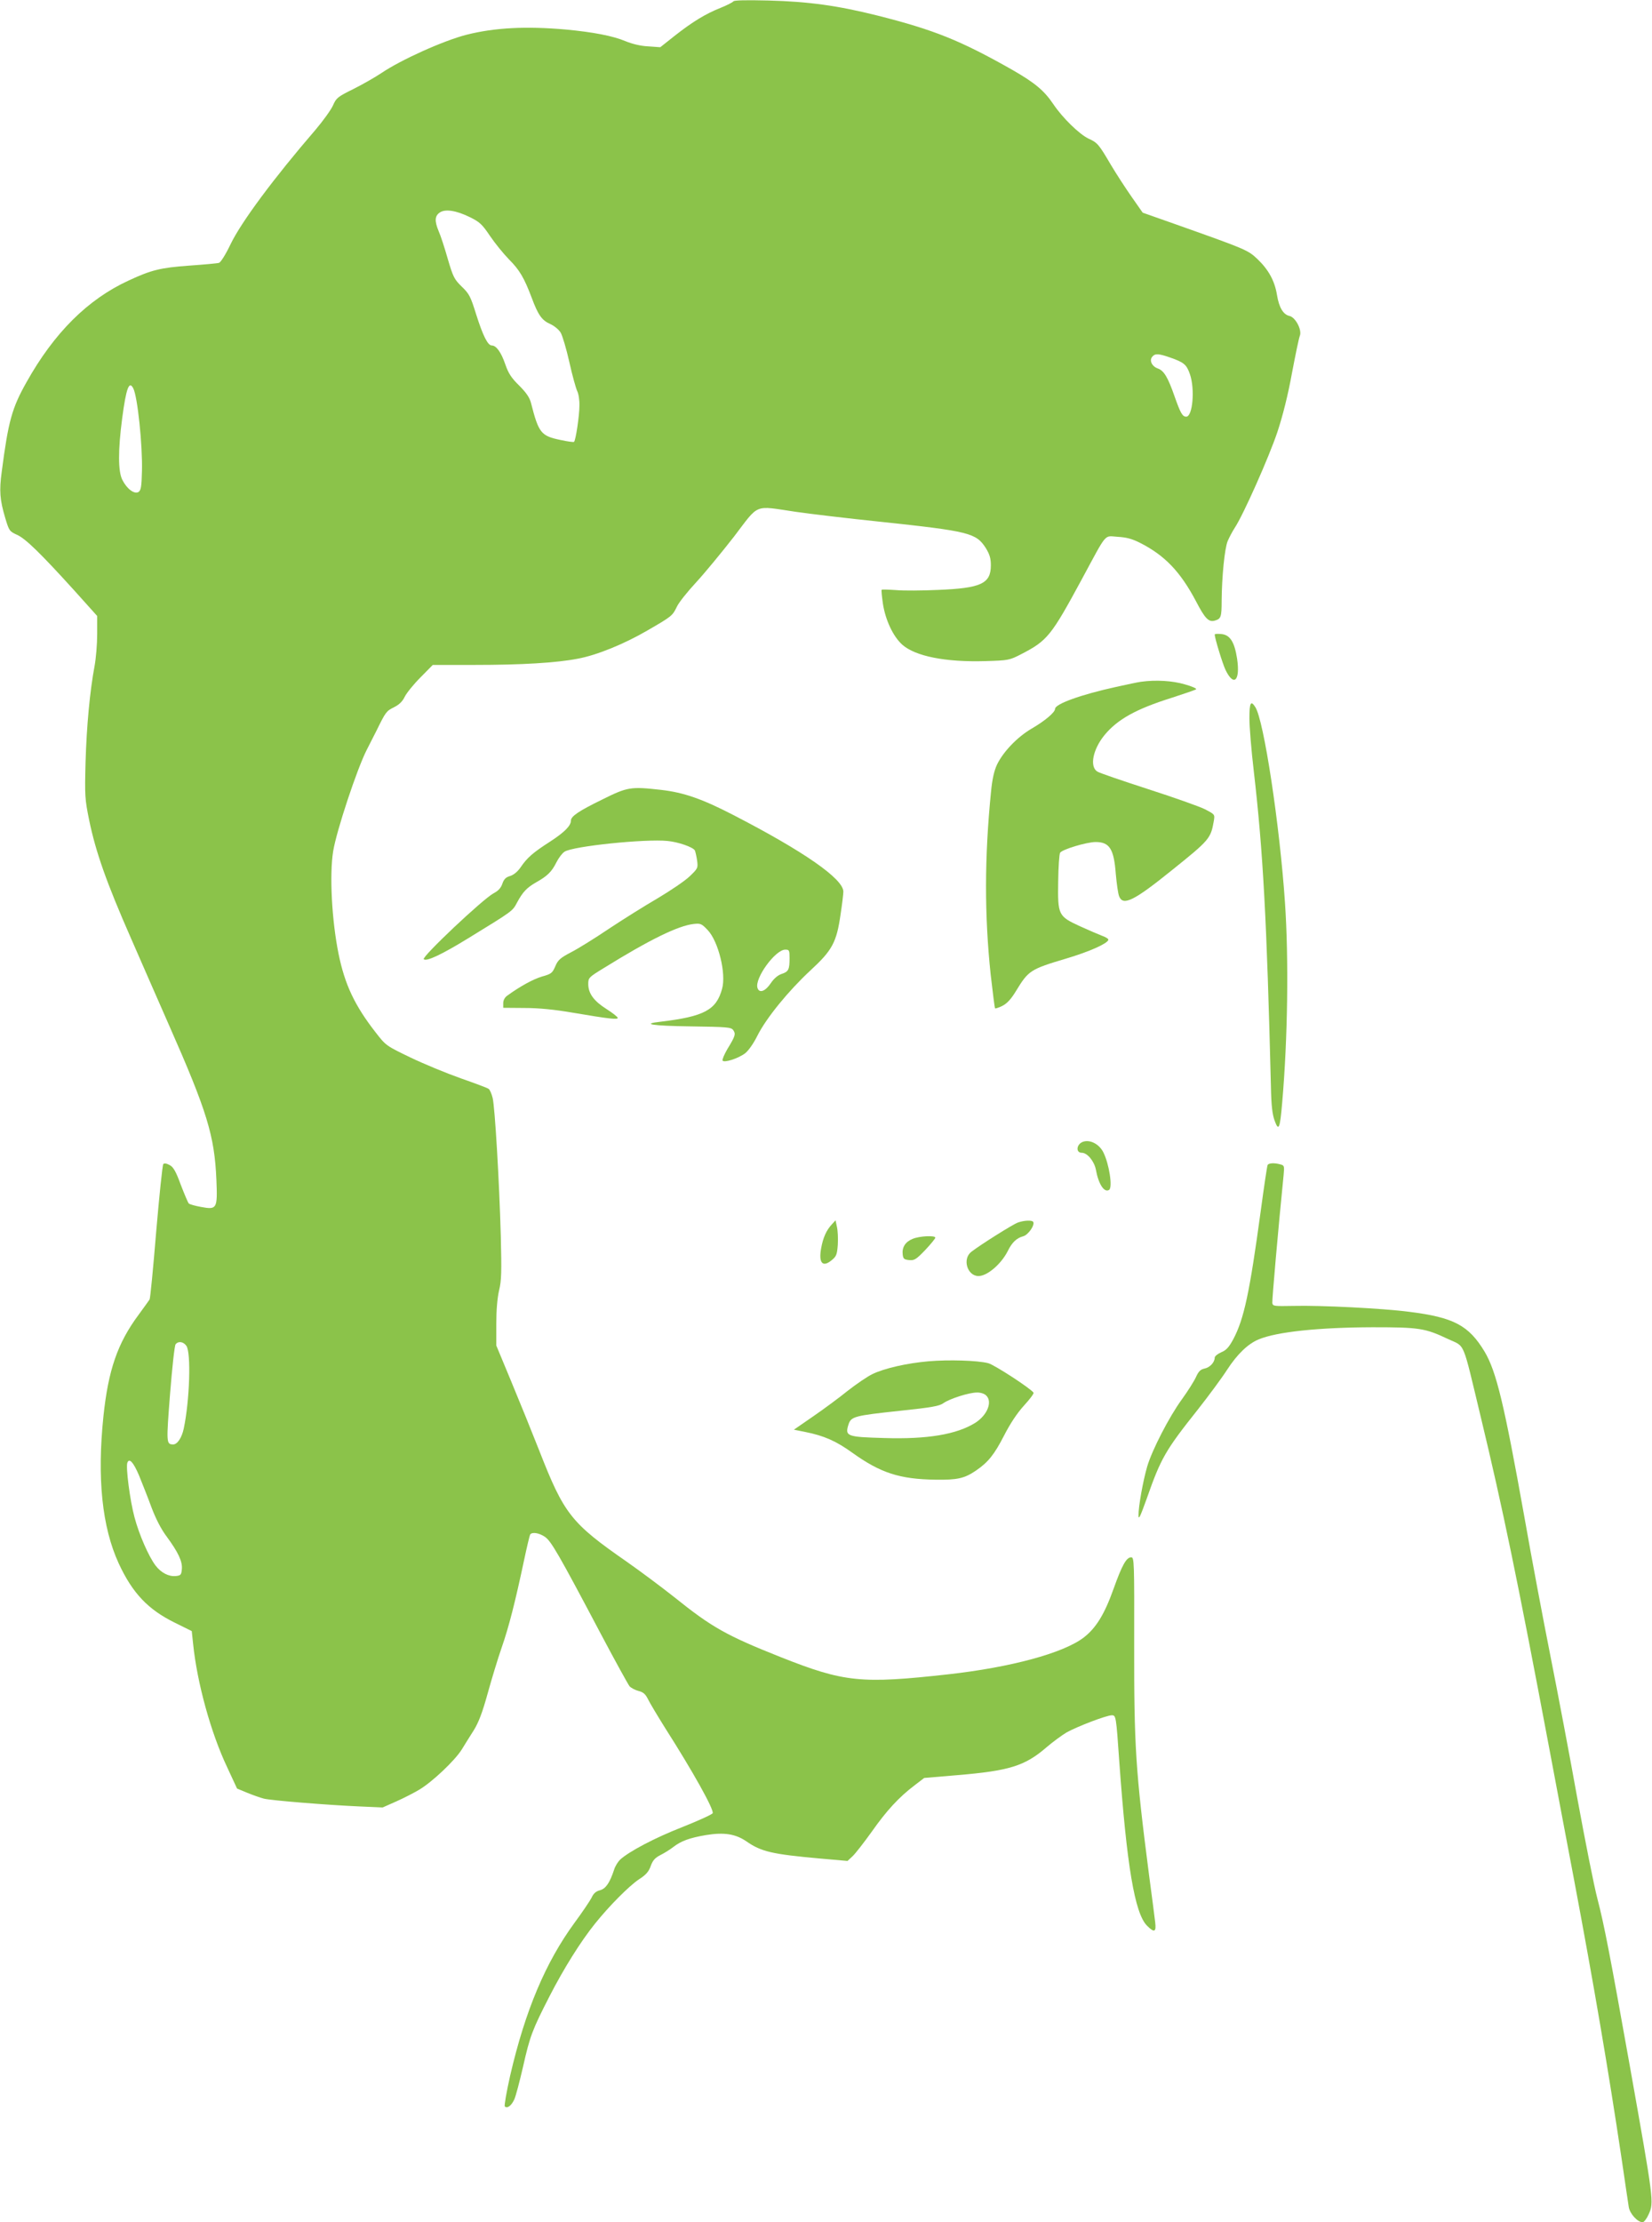 <?xml version="1.0" standalone="no"?>
<!DOCTYPE svg PUBLIC "-//W3C//DTD SVG 20010904//EN"
 "http://www.w3.org/TR/2001/REC-SVG-20010904/DTD/svg10.dtd">
<svg version="1.0" xmlns="http://www.w3.org/2000/svg"
 width="952pt" height="1280pt" viewBox="0 0 952 1280"
 preserveAspectRatio="xMidYMid meet">
<g transform="translate(0,1280) scale(0.1,-0.1)"
fill="#8bc34a" stroke="none">
<path d="M4226 12792 c-3 -5 -36 -22 -73 -37 -88 -35 -163 -81 -266 -162 l-82
-65 -70 5 c-44 2 -92 14 -131 30 -71 30 -185 52 -344 67 -229 20 -408 11 -571
-30 -133 -34 -378 -144 -493 -222 -33 -22 -104 -63 -158 -90 -93 -46 -100 -52
-119 -95 -11 -25 -57 -89 -102 -142 -239 -277 -426 -529 -488 -657 -28 -59
-57 -105 -67 -108 -9 -3 -87 -10 -172 -16 -165 -12 -218 -25 -349 -86 -235
-108 -429 -301 -588 -585 -84 -149 -105 -224 -143 -516 -15 -109 -11 -162 20
-266 22 -74 25 -78 67 -97 49 -21 136 -106 331 -321 l132 -147 0 -105 c0 -58
-7 -140 -15 -183 -27 -144 -46 -346 -52 -554 -5 -194 -4 -212 21 -335 38 -183
99 -357 241 -680 67 -154 166 -379 219 -500 220 -498 262 -637 273 -890 7
-168 3 -174 -88 -157 -34 6 -66 15 -71 20 -5 5 -25 53 -46 107 -28 77 -43 103
-64 114 -18 10 -31 12 -37 6 -5 -6 -23 -181 -41 -390 -17 -208 -34 -384 -38
-390 -3 -5 -32 -45 -64 -89 -121 -163 -174 -318 -202 -584 -37 -357 -8 -638
88 -847 79 -171 169 -266 324 -342 l97 -48 8 -75 c23 -224 102 -510 195 -707
l58 -125 60 -25 c32 -13 75 -28 94 -33 43 -11 368 -37 550 -45 l135 -6 79 35
c43 19 103 50 133 68 75 45 204 167 244 231 17 28 49 79 70 112 27 44 49 101
79 210 23 83 59 202 81 265 41 118 77 258 129 503 16 76 32 142 35 148 11 16
51 10 85 -13 36 -25 75 -91 327 -568 80 -151 153 -283 161 -293 8 -9 32 -22
52 -27 28 -7 40 -19 54 -47 10 -21 55 -96 100 -168 159 -249 281 -468 273
-489 -3 -7 -82 -43 -175 -80 -159 -62 -308 -141 -359 -188 -12 -12 -28 -37
-34 -57 -25 -76 -48 -110 -82 -119 -23 -6 -37 -18 -48 -43 -10 -19 -53 -83
-98 -144 -167 -228 -284 -505 -371 -880 -21 -93 -35 -174 -31 -178 14 -14 38
4 55 41 9 20 31 105 50 187 40 178 54 214 153 407 81 158 179 315 262 418 81
101 195 216 253 255 41 26 57 45 68 77 12 33 25 47 56 63 22 11 56 32 75 47
44 34 93 52 187 68 104 17 170 7 233 -36 86 -60 148 -74 424 -99 l159 -14 29
27 c16 15 66 79 111 142 86 122 156 198 247 267 l55 42 189 16 c301 25 391 53
515 160 36 31 88 69 116 86 61 34 230 99 261 99 24 0 25 -4 43 -265 43 -600
89 -876 160 -947 42 -42 54 -37 47 20 -3 26 -19 151 -36 277 -77 596 -86 739
-85 1323 1 477 0 502 -17 502 -28 0 -53 -45 -102 -182 -52 -146 -101 -226
-173 -281 -117 -89 -420 -171 -779 -211 -503 -56 -600 -46 -966 99 -314 125
-396 171 -614 346 -72 57 -194 148 -271 202 -324 225 -363 275 -507 643 -41
104 -113 282 -161 397 l-86 207 0 125 c0 79 6 148 16 192 14 57 15 106 10 313
-9 323 -34 742 -47 796 -6 24 -16 47 -23 52 -6 5 -78 32 -161 61 -82 29 -213
83 -290 120 -139 67 -141 68 -200 144 -121 155 -178 276 -214 453 -39 192 -53
456 -31 591 19 117 137 473 193 583 13 25 38 74 56 110 54 110 57 114 101 136
30 15 49 33 62 60 10 21 51 72 91 112 l71 72 241 0 c270 0 472 12 595 36 109
20 268 85 400 162 142 82 145 85 170 136 11 25 62 88 111 141 49 53 147 172
218 263 149 195 112 180 356 144 83 -12 301 -38 485 -57 517 -55 555 -65 611
-152 22 -36 29 -59 29 -99 0 -106 -56 -132 -306 -142 -88 -4 -196 -5 -240 -1
-43 3 -81 4 -83 2 -3 -2 1 -38 7 -81 15 -95 59 -188 111 -235 75 -67 250 -102
480 -95 133 4 138 5 206 40 151 78 172 104 350 433 148 274 126 248 205 243
51 -3 83 -11 132 -36 141 -72 230 -165 320 -335 53 -102 74 -123 111 -111 33
10 37 21 37 114 1 136 17 302 35 344 9 21 27 55 40 75 50 75 199 411 246 552
31 93 62 217 84 339 20 105 40 203 46 217 12 33 -25 105 -60 113 -36 8 -60 48
-72 120 -13 82 -49 147 -113 208 -55 52 -65 56 -471 200 l-190 67 -63 90 c-35
50 -89 133 -120 185 -70 119 -77 128 -130 152 -52 25 -149 119 -202 198 -53
79 -108 124 -237 198 -300 170 -451 230 -775 312 -231 58 -400 81 -629 87
-126 3 -199 2 -203 -5z m-1518 -1243 c55 -27 70 -40 115 -107 29 -43 78 -103
110 -136 61 -61 87 -105 131 -221 37 -100 59 -130 106 -151 23 -10 50 -32 61
-50 10 -17 33 -94 50 -170 17 -77 38 -151 45 -166 8 -15 14 -53 13 -85 0 -56
-21 -199 -31 -208 -2 -3 -38 2 -79 11 -111 23 -125 40 -169 213 -8 31 -27 59
-68 100 -45 44 -62 70 -80 122 -24 70 -52 109 -78 109 -23 0 -51 56 -90 179
-32 103 -40 119 -83 160 -43 42 -50 55 -81 161 -18 63 -41 134 -52 158 -24 58
-23 87 5 107 31 23 96 13 175 -26z m4034 -808 c81 -28 96 -41 115 -96 30 -86
16 -245 -21 -245 -22 0 -33 20 -67 116 -39 112 -62 150 -98 162 -33 12 -49 46
-31 67 16 20 36 19 102 -4z m-5974 -178 c25 -48 54 -331 50 -477 -2 -90 -6
-111 -20 -120 -24 -14 -67 18 -93 70 -25 49 -25 171 -1 354 23 174 40 220 64
173z m306 -5515 c28 -39 19 -315 -15 -476 -11 -53 -37 -92 -61 -92 -40 1 -40
7 -18 291 12 151 26 280 32 286 16 20 45 15 62 -9z m-273 -746 c17 -43 50
-124 71 -182 25 -67 57 -129 88 -170 67 -91 92 -144 88 -188 -3 -33 -6 -37
-35 -40 -41 -4 -85 19 -117 61 -39 52 -94 176 -121 278 -26 96 -51 289 -41
314 11 29 35 2 67 -73z"/>
<path d="M7000 9145 c0 -20 45 -167 62 -203 48 -100 86 -64 67 64 -15 97 -41
138 -92 142 -20 2 -37 1 -37 -3z"/>
<path d="M6575 8873 c-16 -2 -82 -16 -145 -30 -201 -44 -350 -98 -350 -126 0
-20 -59 -70 -137 -115 -81 -48 -162 -132 -198 -207 -16 -35 -27 -82 -34 -155
-38 -380 -38 -712 -2 -1054 12 -104 23 -191 25 -194 3 -2 22 4 42 14 27 14 50
38 79 86 72 118 82 125 290 187 131 39 235 85 242 107 2 6 -14 16 -34 23 -21
8 -79 33 -130 56 -125 58 -128 64 -125 258 1 82 6 156 11 165 11 19 150 61
204 62 81 0 106 -39 117 -184 5 -56 13 -113 19 -128 22 -58 84 -28 301 147
222 178 227 185 245 287 6 37 6 37 -52 67 -32 16 -179 68 -328 116 -148 48
-280 93 -292 101 -45 29 -25 128 42 210 75 91 182 150 385 214 74 24 139 46
143 50 4 4 -25 17 -65 28 -70 21 -167 27 -253 15z"/>
<path d="M7200 8662 c0 -48 11 -184 25 -302 54 -468 75 -856 99 -1820 2 -107
8 -158 21 -194 24 -66 31 -48 44 104 32 369 38 826 16 1150 -30 446 -122 1053
-171 1127 -26 41 -34 26 -34 -65z"/>
<path d="M3469 8194 c-135 -66 -179 -96 -179 -121 0 -29 -36 -66 -119 -120
-101 -65 -133 -93 -171 -149 -18 -26 -41 -44 -61 -50 -24 -7 -35 -18 -44 -44
-8 -24 -23 -41 -50 -55 -61 -32 -416 -367 -403 -380 15 -15 104 27 257 121
259 159 254 155 281 206 33 61 56 85 110 116 64 36 89 60 116 114 13 26 34 54
47 62 47 32 467 75 594 62 62 -6 145 -35 157 -54 3 -6 9 -31 13 -57 6 -45 5
-47 -43 -93 -27 -26 -110 -82 -184 -126 -74 -43 -200 -122 -280 -175 -80 -54
-178 -115 -219 -136 -63 -33 -76 -45 -91 -81 -17 -39 -23 -44 -77 -59 -50 -15
-124 -55 -200 -110 -14 -10 -23 -26 -23 -43 l0 -27 123 -1 c83 0 172 -9 277
-27 212 -36 260 -41 260 -30 0 5 -29 28 -65 51 -73 46 -105 90 -105 144 0 36
3 39 88 91 266 165 430 245 520 255 39 4 45 2 80 -35 62 -65 108 -252 83 -339
-33 -122 -104 -159 -353 -189 -117 -13 -52 -24 173 -27 211 -3 232 -5 244 -21
16 -22 13 -34 -33 -109 -18 -31 -31 -61 -28 -67 9 -14 90 12 130 42 19 15 49
57 71 102 52 103 180 259 305 375 126 116 151 162 174 323 9 59 16 118 16 131
0 74 -228 232 -635 442 -180 93 -285 129 -413 144 -178 20 -194 18 -343 -56z
m1081 -913 c0 -66 -6 -78 -46 -91 -21 -7 -44 -26 -62 -53 -32 -48 -67 -60 -77
-27 -17 55 103 220 160 220 23 0 25 -3 25 -49z"/>
<path d="M6240 6223 c-37 -14 -42 -63 -6 -63 32 0 71 -48 81 -96 15 -84 48
-135 76 -118 22 13 1 150 -33 217 -24 48 -78 75 -118 60z"/>
<path d="M7305 6090 c-3 -5 -21 -126 -40 -267 -64 -470 -96 -620 -158 -737
-25 -46 -40 -63 -69 -75 -21 -9 -38 -23 -38 -31 0 -27 -28 -57 -59 -63 -23 -5
-34 -16 -49 -49 -11 -24 -47 -81 -81 -128 -73 -100 -172 -292 -200 -387 -24
-82 -51 -232 -50 -282 0 -28 10 -7 48 99 81 231 107 276 293 510 63 80 140
184 170 231 58 89 119 148 181 174 105 44 348 69 657 70 267 0 302 -5 433 -67
103 -49 81 4 191 -453 124 -515 212 -939 391 -1890 53 -280 118 -628 146 -773
114 -606 196 -1085 274 -1607 19 -132 38 -257 41 -277 6 -39 51 -88 80 -88 8
0 24 21 35 46 31 68 29 79 -107 844 -115 644 -149 822 -189 975 -19 72 -70
330 -115 575 -44 245 -114 614 -155 820 -41 206 -109 566 -150 800 -117 654
-162 841 -230 955 -91 151 -178 197 -434 229 -152 20 -514 38 -666 34 -114 -2
-120 -2 -123 17 -2 16 34 428 65 736 5 53 4 56 -18 62 -35 10 -67 8 -74 -3z"/>
<path d="M4794 5748 c-32 -34 -51 -77 -62 -138 -16 -87 10 -113 64 -66 24 20
28 32 32 87 2 35 0 81 -5 102 l-8 38 -21 -23z"/>
<path d="M5865 5758 c-29 -11 -211 -125 -267 -168 -54 -41 -24 -140 41 -140
50 0 131 69 169 145 24 49 51 74 88 84 29 7 69 65 58 83 -7 11 -52 9 -89 -4z"/>
<path d="M5259 5664 c-42 -17 -62 -49 -57 -90 3 -25 8 -29 37 -32 30 -3 40 3
93 58 32 34 58 66 58 71 0 14 -91 10 -131 -7z"/>
<path d="M5351 4959 c-125 -11 -254 -40 -324 -74 -29 -14 -92 -57 -142 -96
-49 -40 -139 -106 -200 -148 l-110 -76 65 -13 c110 -22 179 -53 272 -120 162
-116 272 -152 478 -155 126 -2 168 7 235 53 70 48 105 92 161 201 36 70 75
129 115 173 33 36 58 69 55 74 -14 23 -226 161 -261 170 -61 16 -228 21 -344
11z m331 -196 c39 -35 9 -113 -61 -158 -107 -67 -276 -96 -526 -88 -216 6
-227 10 -205 79 15 45 35 50 298 78 180 19 226 27 249 44 35 25 147 61 192 61
19 1 43 -6 53 -16z"/>
</g>
</svg>
